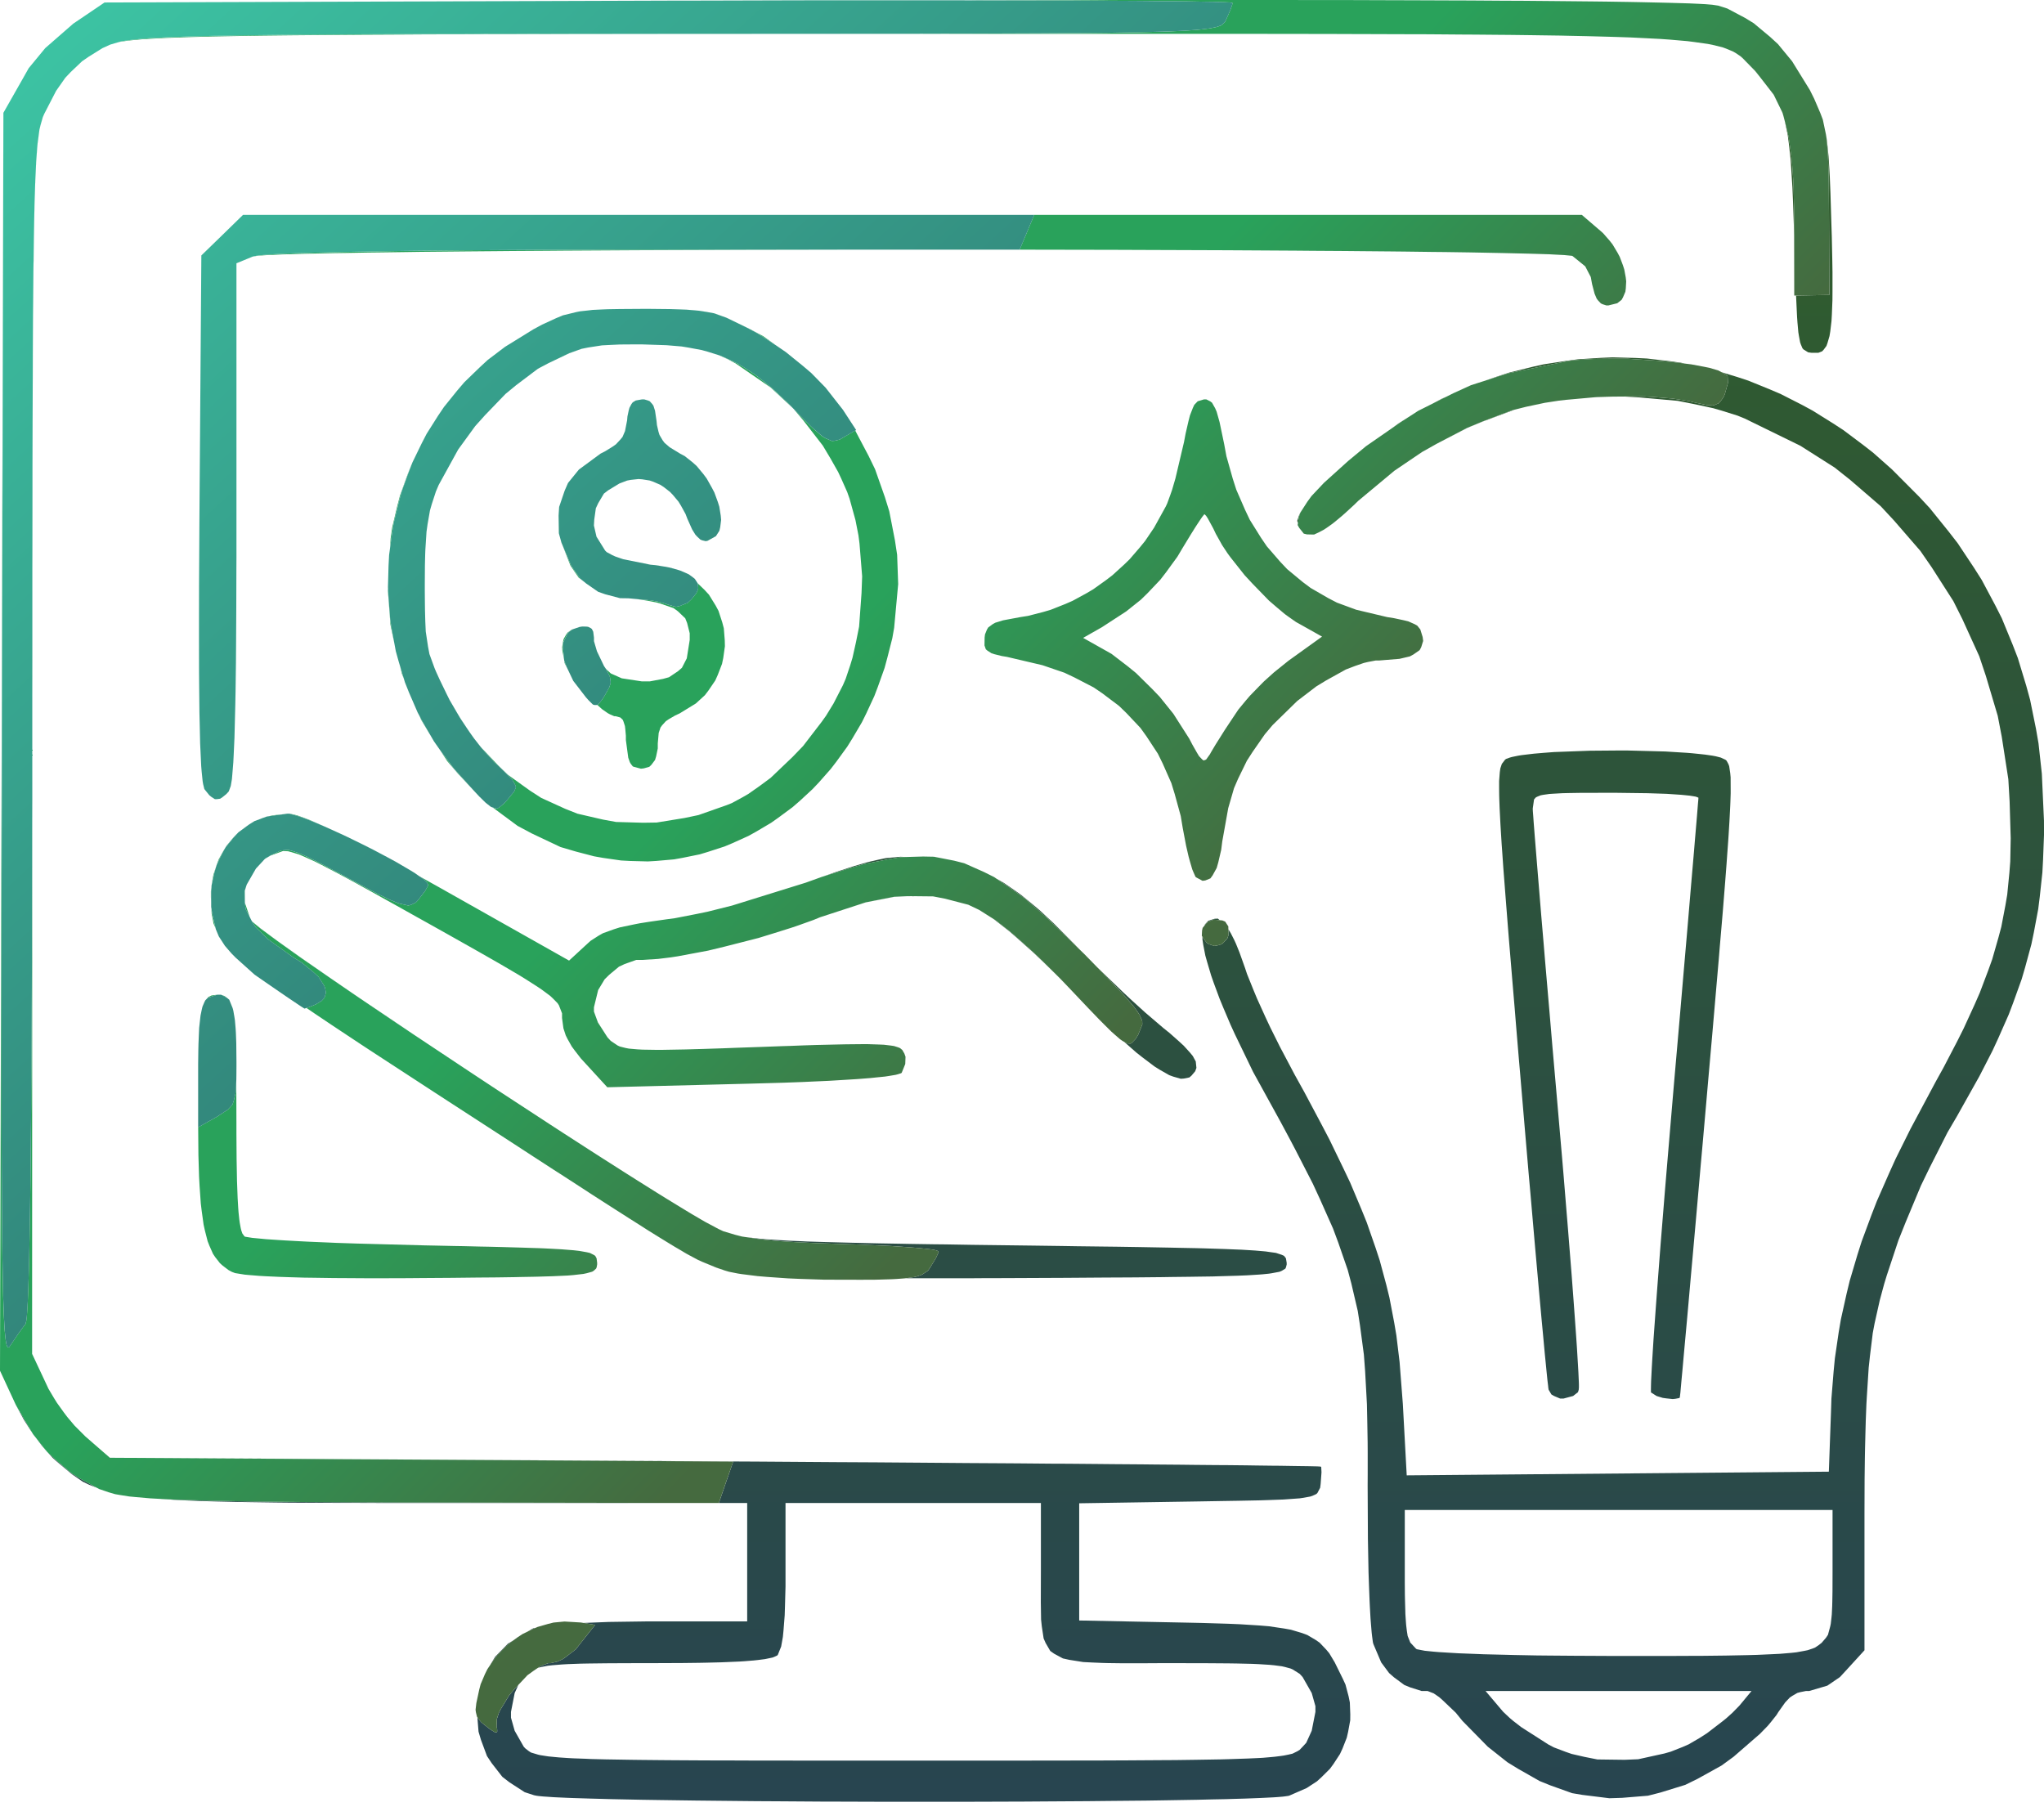 <?xml version="1.0" encoding="UTF-8"?> <svg xmlns="http://www.w3.org/2000/svg" width="69" height="61" viewBox="0 0 69 61" fill="none"><path d="M1.923 47.352L2.156 47.677L2.274 47.834L2.522 48.128L2.882 48.488L3.71 49.207L24.111 49.329L25.514 49.336L28.211 49.355L29.538 49.362L32.038 49.381L32.648 49.386L33.823 49.393L34.403 49.397L35.51 49.407L36.053 49.409L37.086 49.418L37.59 49.423L38.541 49.43L39.004 49.435L39.864 49.442L40.282 49.447L41.047 49.454L41.416 49.456L42.077 49.463L42.394 49.468L42.946 49.475L43.207 49.477L43.64 49.484L43.843 49.487L44.151 49.491L44.291 49.494L44.47 49.498L44.582 49.505L44.601 49.52L44.61 49.698L44.582 50.088L44.565 50.22L44.474 50.394L44.437 50.431L44.308 50.49L44.233 50.516L44.004 50.558L43.875 50.577L43.515 50.603L43.317 50.617L42.795 50.636L42.511 50.645L41.795 50.659L41.603 50.662L41.176 50.669L40.472 50.681L36.431 50.744V54.7L40.08 54.773L40.592 54.784L41.45 54.81L41.855 54.827L42.521 54.869L42.834 54.895L43.343 54.97L43.578 55.012L43.957 55.125L44.133 55.191L44.416 55.358L44.547 55.449L44.767 55.68L44.871 55.804L45.056 56.112L45.332 56.672L45.42 56.864L45.526 57.264L45.567 57.466L45.582 57.868L45.58 58.07L45.508 58.463L45.463 58.658L45.317 59.029L45.233 59.21L45.013 59.546L44.894 59.708L44.605 59.995L44.455 60.131L44.108 60.357L43.526 60.611L43.496 60.62L43.375 60.637L43.302 60.646L43.097 60.663L42.985 60.67L42.705 60.684L42.556 60.691L42.202 60.705L42.019 60.712L41.601 60.724L41.386 60.731L40.907 60.74L40.418 60.752L39.28 60.771L38.687 60.78L37.383 60.792L36.715 60.799L35.288 60.808L34.564 60.813L33.06 60.818L32.301 60.82H30.765H29.995L28.469 60.815L27.711 60.813L26.241 60.803L25.517 60.799L24.148 60.785L23.48 60.778L22.256 60.761L21.665 60.752L20.631 60.731L20.385 60.724L19.939 60.712L19.723 60.705L19.34 60.693L19.156 60.686L18.84 60.672L18.691 60.665L18.45 60.648L18.34 60.641L18.178 60.625L18.107 60.615L18.029 60.599L17.712 60.496L17.197 60.162L16.958 59.978L16.6 59.518L16.439 59.276L16.236 58.73L16.154 58.453L16.115 57.971L16.146 58.014L16.245 58.136L16.32 58.197L16.516 58.352L16.583 58.397L16.7 58.47L16.732 58.474L16.781 58.467L16.786 58.434L16.781 58.347L16.764 58.277L16.775 58.021L16.842 57.816L16.9 57.701L17.189 57.226L17.387 56.994L17.499 56.874L17.374 57.149L17.249 57.786V57.981L17.374 58.423L17.68 58.961L17.732 59.017L17.857 59.114L17.928 59.158L18.165 59.229L18.234 59.245L18.413 59.273L18.51 59.288L18.747 59.311L18.876 59.323L19.189 59.344L19.355 59.353L19.751 59.367L19.96 59.377L20.454 59.389L20.715 59.393L21.316 59.403L21.633 59.407L22.355 59.414L22.734 59.417L23.59 59.422L24.034 59.424L25.034 59.426L25.553 59.429H26.71L27.31 59.431H28.635H30.827H31.603H33.019H33.704L34.944 59.429H35.543L36.62 59.426H37.14L38.064 59.422L38.511 59.419L39.299 59.414L39.676 59.412L40.338 59.403L40.653 59.398L41.2 59.389L41.459 59.382L41.903 59.367L42.114 59.36L42.465 59.344L42.631 59.335L42.907 59.311L43.034 59.299L43.241 59.273L43.338 59.259L43.489 59.229L43.631 59.196L43.797 59.114L43.871 59.069L43.974 58.961L44.095 58.829L44.28 58.423L44.405 57.786V57.591L44.28 57.149L43.974 56.611L43.875 56.502L43.636 56.352L43.565 56.321L43.377 56.27L43.274 56.246L43.004 56.211L42.855 56.197L42.476 56.173L42.269 56.164L41.754 56.152L41.476 56.148L40.797 56.143L39.564 56.14H39.269L38.737 56.143H38.48H38.021H37.799L37.407 56.138L37.217 56.133L36.885 56.119L36.566 56.103L36.094 56.028L35.881 55.981L35.584 55.821L35.454 55.729L35.297 55.459L35.23 55.306L35.168 54.895L35.144 54.667L35.135 54.084L35.138 52.984V50.735H26.517V53.548L26.499 54.213L26.489 54.528L26.45 55.026L26.428 55.254L26.37 55.579L26.258 55.858L26.234 55.884L26.139 55.927L26.081 55.95L25.915 55.985L25.823 56.004L25.581 56.035L25.45 56.049L25.131 56.075L24.96 56.086L24.56 56.103L24.346 56.112L23.859 56.124L23.605 56.129L23.027 56.136L22.055 56.14H21.598L20.833 56.143L20.473 56.145L19.885 56.152L19.609 56.157L19.169 56.173L18.965 56.185L18.646 56.211L18.499 56.227L18.275 56.27L18.174 56.293L18.159 56.3L18.227 56.253L18.325 56.209L18.51 56.14H18.59L18.816 56.089L18.988 56.009L19.077 55.95L19.439 55.673L19.579 55.494L20.09 54.848L19.697 54.782H19.723L20.555 54.749L21.898 54.73H25.223V50.735H14.322H13.042L12.421 50.732L11.296 50.73L10.753 50.728L9.77 50.723L9.296 50.718L8.447 50.706L8.038 50.699L7.307 50.683L6.956 50.673L6.335 50.65L6.035 50.636L5.509 50.603L5.4 50.594L6.031 50.627L6.438 50.638L6.861 50.65L7.091 50.657L7.572 50.666L7.833 50.671L8.374 50.681L8.667 50.685L9.273 50.692L9.602 50.695L10.277 50.702L10.641 50.704L11.391 50.709L11.794 50.711L12.62 50.714L13.061 50.716L13.969 50.718H14.454L24.267 50.735L24.508 50.037L24.751 49.336L3.71 49.207L2.882 48.488L2.522 48.128L2.274 47.834L2.156 47.677L1.923 47.352L1.824 47.193L1.923 47.352ZM58.643 12.725L59.015 12.847L59.75 13.146L60.117 13.303L60.832 13.667L61.188 13.86L61.882 14.293L62.227 14.518L62.895 15.019L63.227 15.277L63.867 15.844L64.789 16.77L65.143 17.151L65.779 17.94L66.087 18.337L66.634 19.16L66.897 19.574L67.354 20.432L67.574 20.866L67.942 21.762L68.117 22.213L68.401 23.149L68.531 23.623L68.729 24.599L68.815 25.095L68.927 26.117L68.999 27.701L69.001 28.16L68.968 29.027L68.945 29.455L68.856 30.28L68.805 30.686L68.656 31.481L68.574 31.875L68.361 32.66L68.246 33.053L67.962 33.843L67.811 34.242L67.451 35.058L67.261 35.469L66.82 36.327L66.063 37.678L65.742 38.226L65.138 39.418L64.845 40.022L64.33 41.256L64.085 41.869L63.692 43.054L63.604 43.343L63.455 43.895L63.281 44.673L63.22 44.995L63.126 45.759L63.082 46.166L63.02 47.136L63.005 47.395L62.983 47.961L62.975 48.253L62.959 48.887L62.953 49.216L62.944 49.928L62.94 51.094V55.706L62.311 56.394L62.11 56.611L61.686 56.9L61.072 57.081H60.962L60.768 57.12L60.673 57.146L60.503 57.245L60.419 57.301L60.263 57.466L60.031 57.793L59.97 57.891L59.778 58.133L59.673 58.258L59.41 58.528L58.522 59.299L58.117 59.595L57.302 60.047L56.89 60.249L56.054 60.507L55.632 60.615L54.763 60.686L54.326 60.7L53.414 60.587L53.071 60.529L52.341 60.268L51.974 60.12L51.246 59.706L50.886 59.485L50.222 58.959L49.366 58.087L49.142 57.812L48.685 57.377L48.58 57.285L48.397 57.16L48.192 57.081H47.991L47.599 56.956L47.405 56.876L47.056 56.618L46.892 56.474L46.625 56.115L46.36 55.492L46.345 55.433L46.317 55.224L46.304 55.109L46.278 54.798L46.265 54.632L46.243 54.237L46.233 54.028L46.215 53.56L46.198 53.076L46.177 51.95L46.168 50.147L46.17 49.762V49.045L46.168 48.692L46.157 48.039L46.144 47.4L46.082 46.271L46.041 45.726L45.909 44.734L45.834 44.25L45.618 43.326L45.496 42.868L45.175 41.94L45 41.47L44.554 40.468L44.315 39.951L43.728 38.807L43.571 38.508L43.23 37.871L42.668 36.849L42.302 36.184L41.683 34.903L41.541 34.593L41.291 34.005L41.172 33.716L40.976 33.187L40.886 32.931L40.75 32.472L40.689 32.256L40.618 31.89L40.592 31.718L40.59 31.622L40.623 31.676L40.745 31.835L40.823 31.875L40.987 31.93L41.069 31.92L41.235 31.875L41.304 31.817L41.433 31.676L41.47 31.57L41.468 31.368L41.493 31.41L41.549 31.502L41.666 31.732L41.722 31.854L41.843 32.153L42.028 32.672L42.097 32.879L42.315 33.42L42.433 33.704L42.724 34.346L42.877 34.672L43.207 35.335L43.703 36.273L44.03 36.863L44.605 37.944L44.881 38.471L45.353 39.446L45.58 39.923L45.959 40.823L46.138 41.265L46.435 42.118L46.575 42.544L46.8 43.378L46.903 43.799L47.065 44.647L47.138 45.077L47.246 45.971L47.356 47.388L47.487 49.801L61.737 49.677L61.809 47.679L61.824 47.209L61.897 46.304L61.94 45.855L62.069 44.974L62.143 44.537L62.337 43.665L62.442 43.23L62.703 42.351L62.843 41.909L63.179 41.004L63.356 40.548L63.772 39.601L63.99 39.119L64.49 38.113L65.343 36.515L65.608 36.036L66.07 35.15L66.287 34.717L66.658 33.908L66.832 33.511L67.119 32.752L67.253 32.378L67.462 31.648L67.559 31.285L67.697 30.562L67.759 30.197L67.832 29.455L67.861 29.078L67.876 28.296L67.839 27.048L67.796 26.303L67.574 24.869L67.438 24.162L67.037 22.815L66.815 22.152L66.246 20.902L65.94 20.291L65.21 19.151L64.826 18.596L63.944 17.578L63.488 17.087L62.462 16.203L61.934 15.783L60.776 15.047L58.897 14.128L58.653 14.029L58.114 13.86L57.837 13.78L57.242 13.651L56.636 13.531L55.336 13.414L54.836 13.385L55.507 13.381L55.977 13.414L56.434 13.451L56.634 13.479L57.02 13.54L57.179 13.58L57.61 13.672L57.815 13.686L57.888 13.667L58.022 13.611L58.074 13.555L58.173 13.418L58.222 13.315L58.332 12.925L58.321 12.701L58.272 12.647L58.112 12.563M50.149 57.081L50.672 57.699L50.744 57.783L50.959 57.986L51.078 58.087L51.358 58.303L52.272 58.888L52.455 58.984L52.854 59.135L53.056 59.205L53.487 59.304L53.925 59.391L54.843 59.403L55.302 59.384L56.188 59.189L56.401 59.128L56.806 58.968L57.005 58.881L57.369 58.669L57.625 58.505L58.151 58.101L58.274 58.002L58.483 57.814L58.718 57.574L59.127 57.081M17.178 55.482L17.04 55.612L16.777 55.88L16.665 56.03L16.551 56.199L16.561 56.18L16.715 55.924L17.143 55.485L17.34 55.365M47.422 50.97V53.423L47.425 53.825L47.429 54.013L47.438 54.335L47.442 54.486L47.459 54.737L47.468 54.855L47.491 55.045L47.519 55.224L47.608 55.445L47.8 55.652L47.828 55.67L47.996 55.703L48.095 55.722L48.399 55.753L48.567 55.767L49 55.793L49.233 55.807L49.787 55.828L50.078 55.84L50.746 55.856L51.093 55.865L51.867 55.88L52.265 55.884L53.136 55.891L54.541 55.898H54.88H55.507H55.811H56.373L56.647 55.896L57.149 55.894H57.392L57.839 55.889L58.27 55.884L58.979 55.87L59.311 55.861L59.841 55.837L60.087 55.825L60.468 55.793L60.643 55.774L60.903 55.727L61.022 55.703L61.194 55.645L61.272 55.614L61.384 55.539L61.492 55.456L61.641 55.283L61.707 55.184L61.785 54.895L61.802 54.812L61.826 54.603L61.837 54.49L61.85 54.215L61.854 54.067L61.86 53.71L61.862 53.071V50.97M17.975 54.993L17.82 55.069L17.965 54.982L18.006 54.963L18.081 54.947M1.858 49.256L2.419 49.733L2.723 49.921L3.268 50.22L3.007 50.117L2.794 50.015L2.432 49.766L1.886 49.308L1.774 49.207L1.6 49.012M1.574 48.984L1.527 48.932L1.402 48.784L1.216 48.537M1.031 48.279L0.807 47.926L0.535 47.421L1.08 48.349M55.813 25.356L56.224 25.367L56.951 25.412L57.121 25.426L57.423 25.457L57.567 25.473L57.809 25.508L57.921 25.529L58.089 25.572L58.246 25.645L58.285 25.678L58.347 25.793L58.373 25.863L58.408 26.098L58.421 26.237L58.423 26.658V26.778L58.414 27.06L58.408 27.21L58.39 27.563L58.38 27.746L58.354 28.174L58.339 28.397L58.302 28.905L58.283 29.173L58.237 29.772L58.212 30.084L58.156 30.782L58.125 31.147L58.056 31.951L58.022 32.369L57.942 33.288L57.901 33.763L57.811 34.806L57.66 36.515L57.597 37.241L57.474 38.64L57.412 39.328L57.298 40.626L57.242 41.26L57.138 42.428L57.087 42.993L56.998 44.001L56.955 44.485L56.88 45.305L56.845 45.688L56.791 46.292L56.778 46.429L56.757 46.654L56.748 46.76L56.733 46.922L56.727 46.995L56.716 47.089L56.709 47.15L56.696 47.19L56.55 47.218L56.464 47.226L56.242 47.202L56.13 47.186L55.925 47.124L55.737 47.005L55.733 47L55.731 46.934V46.894L55.733 46.765L55.737 46.619L55.761 46.149L55.776 45.888L55.819 45.204L55.845 44.84L55.908 43.97L55.942 43.514L56.02 42.487L56.061 41.956L56.155 40.797L56.203 40.203L56.309 38.941L56.477 36.957L56.535 36.282L56.649 34.978L56.705 34.336L56.809 33.121L56.86 32.529L56.955 31.434L57 30.902L57.08 29.953L57.119 29.499L57.186 28.724L57.216 28.359L57.265 27.784L57.287 27.523L57.315 27.175L57.321 27.102L57.33 27.006L57.334 26.937V26.926L57.276 26.902L57.239 26.89L57.114 26.869L57.043 26.858L56.856 26.839L56.755 26.829L56.513 26.813L56.259 26.796L55.623 26.775L54.535 26.761H54.19L53.621 26.763H53.356L52.931 26.77L52.735 26.775L52.433 26.792L52.298 26.801L52.099 26.829L52.009 26.846L51.892 26.893L51.843 26.919L51.785 26.987L51.742 27.29V27.309L51.746 27.393L51.75 27.443L51.761 27.588L51.772 27.748L51.81 28.237L51.832 28.507L51.888 29.196L51.918 29.563L51.989 30.425L52.026 30.874L52.112 31.883L52.155 32.402L52.252 33.528L52.302 34.104L52.405 35.321L52.571 37.22L52.627 37.867L52.735 39.114L52.787 39.73L52.882 40.894L52.929 41.462L53.013 42.518L53.054 43.028L53.123 43.947L53.155 44.386L53.209 45.141L53.233 45.493L53.267 46.06L53.282 46.316L53.298 46.664L53.3 46.737V46.838L53.293 46.915L53.267 46.995L53.104 47.122L52.78 47.209H52.666L52.461 47.122L52.371 47.07L52.28 46.915L52.276 46.906L52.265 46.831L52.261 46.786L52.244 46.645L52.235 46.568L52.214 46.361L52.203 46.25L52.177 45.985L52.149 45.705L52.082 44.979L52.045 44.591L51.961 43.669L51.918 43.188L51.821 42.102L51.772 41.54L51.666 40.318L51.61 39.693L51.496 38.362L51.319 36.28L51.267 35.678L51.175 34.576L51.132 34.042L51.05 33.069L51.011 32.599L50.94 31.746L50.907 31.335L50.849 30.595L50.821 30.237L50.772 29.603L50.748 29.295L50.711 28.756L50.692 28.496L50.664 28.044L50.651 27.828L50.632 27.454L50.623 27.276L50.612 26.975L50.608 26.832L50.606 26.592V26.366L50.629 26.068L50.647 25.939L50.698 25.786L50.806 25.645L50.839 25.619L50.968 25.572L51.043 25.551L51.252 25.508L51.364 25.49L51.64 25.457L51.785 25.44L52.114 25.412L52.457 25.386L53.257 25.356L53.666 25.341L54.535 25.334H54.97M25.598 41.808L25.842 41.831L26.476 41.871L26.648 41.881L27.038 41.897L27.241 41.907L27.7 41.921L27.937 41.928L28.467 41.942L28.743 41.949L29.353 41.963L29.67 41.97L30.368 41.982L30.728 41.989L31.519 42.001L31.926 42.005L32.819 42.02L34.275 42.038L34.836 42.045L35.857 42.059L36.353 42.067L37.248 42.078L37.679 42.083L38.455 42.095L38.83 42.102L39.495 42.114L39.814 42.121L40.379 42.132L40.648 42.139L41.12 42.154L41.345 42.161L41.73 42.177L41.914 42.184L42.224 42.203L42.368 42.212L42.61 42.233L42.724 42.243L42.905 42.269L43.073 42.292L43.267 42.356L43.345 42.391L43.409 42.473L43.435 42.626V42.685L43.411 42.779L43.39 42.823L43.271 42.896L43.194 42.929L42.916 42.981L42.834 42.993L42.627 43.014L42.515 43.023L42.245 43.04L42.101 43.049L41.758 43.063L41.577 43.068L41.157 43.08L40.935 43.087L40.424 43.094L40.157 43.098L39.549 43.105L39.235 43.11L38.521 43.117L38.151 43.12L37.325 43.124L36.898 43.127L35.95 43.134L34.383 43.141L33.959 43.143L33.159 43.145L32.769 43.148H32.034H31.674H31.002H30.672H30.579L30.65 43.138L30.857 43.108L30.937 43.089L31.084 43.044L31.142 43.016L31.327 42.892L31.39 42.802L31.594 42.468L31.68 42.28L31.683 42.24L31.616 42.208L31.508 42.184L31.426 42.172L31.241 42.151L31.122 42.139L30.87 42.116L30.721 42.104L30.071 42.059L29.678 42.041L28.855 42.005L28.402 41.991L27.534 41.961L27.019 41.937L26.792 41.925L26.357 41.897L26.165 41.881L25.797 41.846L25.637 41.827L25.198 41.761M24.698 42.948L24.659 42.941L24.631 42.934M21.859 41.519L22.032 41.627L22.361 41.831L22.503 41.919L22.775 42.083L22.892 42.151L23.113 42.283L23.208 42.337L23.557 42.525L23.695 42.588L24.178 42.786L24.469 42.887L24.178 42.788L23.693 42.588L23.555 42.523L23.208 42.334L23.111 42.28L22.889 42.151L22.773 42.083L22.501 41.919L22.359 41.829L22.029 41.625L21.857 41.517L21.506 41.296M25.118 41.752L25.051 41.74L25.019 41.733M21.458 41.265L21.413 41.237L21.458 41.265ZM21.251 41.133H21.249L21.107 41.042M37.888 33.469L38.161 33.725L38.661 34.179L39.28 34.708L39.487 34.874L39.814 35.164L39.963 35.302L40.176 35.537L40.267 35.648L40.366 35.831L40.388 36.047L40.347 36.16L40.222 36.308L40.151 36.369L39.963 36.407L39.86 36.414L39.605 36.341L39.47 36.292L39.144 36.106L38.972 35.998L38.573 35.697L38.364 35.533L37.952 35.171L38.019 35.211L38.071 35.222L38.166 35.227L38.204 35.206L38.342 35.062L38.422 34.929L38.562 34.581L38.558 34.463L38.532 34.397L38.467 34.254L38.409 34.165L38.273 33.977L38.172 33.859L37.952 33.605L37.806 33.448L37.487 33.112L37.286 32.905L37.026 32.637M8.566 31.151L8.671 31.238L8.79 31.335L9.156 31.608L9.359 31.758L9.878 32.127L10.154 32.324L10.803 32.773L11.139 33.006L11.891 33.521L12.277 33.784L13.109 34.343L13.954 34.914L15.486 35.932L13.99 34.938L13.139 34.367L12.305 33.803L11.915 33.539L11.161 33.022L10.82 32.787L10.169 32.336L9.889 32.139L9.367 31.765L9.163 31.615L8.792 31.34L8.673 31.243L8.566 31.154L8.531 31.121L8.473 31.062L8.529 31.119M33.607 31.065L34.069 31.422L34.334 31.652L34.881 32.141L35.174 32.423L35.771 33.013L35.78 33.02L35.219 32.472L34.913 32.181L34.342 31.671L34.069 31.434L33.592 31.062L33.534 31.02M33.683 29.685L33.879 29.798L34.28 30.073L34.48 30.216L34.898 30.559L35.112 30.74L35.558 31.156L36.276 31.875L36.418 32.023L35.357 30.994L34.605 30.338L34.254 30.08L33.653 29.671M41.176 31.062L40.963 31.043L40.782 31.112L40.715 31.175L40.664 31.238L40.676 31.203L40.789 31.081L41.004 31.013L41.112 31.008M30.961 30.254L30.629 30.251L30.185 30.273L29.226 30.46L27.683 30.963L29.23 30.458L30.189 30.27L30.633 30.249M33.053 30.714L33.075 30.729L33.038 30.707M32.752 30.569L32.689 30.541L32.752 30.569ZM27.267 29.772L27.484 29.694L27.267 29.772ZM30.599 28.928L30.422 28.933L30.017 28.999L29.18 29.163L28.715 29.297L27.808 29.579L27.976 29.52L28.211 29.438L28.618 29.304L28.814 29.241L29.155 29.142L29.32 29.095L29.614 29.027L29.898 28.966L30.394 28.921M43.849 17.451L43.817 17.656L43.806 17.635L43.791 17.581L43.847 17.411L43.888 17.317L43.894 17.306M45.692 17.061L45.653 17.096L45.709 17.045L45.739 17.014M45.838 16.918L45.858 16.901L47.071 15.891L47.075 15.888M47.556 15.562L48 15.261L48.002 15.258M48.347 15.066L48.498 14.981L48.517 14.969M50.067 14.224L49.545 14.438L48.524 14.967L49.509 14.452L50.017 14.239L51.035 13.853L51.114 13.834M47.285 14.25L46.974 14.466L47.207 14.295L47.569 14.065L47.599 14.046M51.39 13.764L51.517 13.731H51.52M48.358 13.627L48.672 13.46L48.825 13.392M53.817 13.411L53.918 13.402L54.306 13.39M55.209 12.083L55.597 12.102L56.367 12.191L56.752 12.245L56.862 12.269H56.849L56.345 12.208L56.074 12.184L54.949 12.109H54.401L53.86 12.114L53.612 12.126L53.134 12.158L52.929 12.187L50.912 12.6L50.136 12.849L50.565 12.701L50.946 12.577L51.718 12.386L52.104 12.299L52.88 12.18L53.267 12.128L54.045 12.079L54.433 12.062M61.649 4.595L61.673 4.745L61.709 5.093L61.727 5.279L61.755 5.718L61.768 5.953L61.791 6.515L61.822 7.526L61.837 8.003L61.854 8.814L61.86 9.197V9.834L61.858 10.135L61.839 10.617L61.826 10.84L61.785 11.188L61.759 11.345L61.692 11.575L61.656 11.677L61.561 11.806L61.509 11.86L61.382 11.909H61.153L61.039 11.893L60.882 11.796L60.847 11.757L60.794 11.632L60.768 11.557L60.727 11.338L60.707 11.216L60.677 10.88L60.664 10.694L60.641 10.21L60.63 9.977L61.755 9.956L61.742 7.131L61.735 6.238L61.727 5.742L61.718 5.535L61.703 5.145L61.688 4.98L61.66 4.668L61.645 4.579M60.281 4.205L60.375 4.604L60.41 4.828L60.474 5.293L60.498 5.554L60.537 6.095L60.548 6.398L60.565 7.03V7.382V7.947L60.554 7.578L60.524 6.731L60.507 6.33L60.464 5.657L60.442 5.34L60.382 4.811L60.349 4.562L60.263 4.146L60.257 4.111M60.179 3.819L60.199 3.892L60.158 3.775M61.164 3.175L61.095 3.037L61.164 3.175ZM58.752 1.897L58.824 1.958L59.084 2.223L59.248 2.388L59.406 2.59L59.24 2.388L59.08 2.223L58.822 1.958L58.75 1.897L58.604 1.798M38.09 1.142H39.515H40.189H41.511H42.136L43.36 1.145H43.937L45.067 1.147L45.597 1.149L46.638 1.152L47.125 1.154L48.08 1.156L48.526 1.159L49.397 1.163L49.804 1.168L50.597 1.175L50.966 1.178L51.685 1.187L52.017 1.192L52.668 1.201L52.968 1.208L53.55 1.22L53.819 1.227L54.339 1.241L54.578 1.248L55.041 1.265L55.25 1.274L56.041 1.314H56.043L55.255 1.274L55.043 1.265L54.582 1.248L54.343 1.241L53.821 1.227L53.554 1.22L52.97 1.208L52.67 1.201L52.022 1.192L51.688 1.187L50.968 1.178L50.599 1.175L49.806 1.168L49.399 1.166L48.526 1.159L48.08 1.156L47.127 1.154L46.64 1.152L45.599 1.149L45.067 1.147L43.937 1.145H43.36L42.136 1.142H41.513H40.189H39.515H38.09H37.366H38.09Z" fill="url(#paint0_linear_1271_548)"></path><path d="M19.61 54.768L20.089 54.848L19.578 55.494L19.438 55.673L19.076 55.95L18.988 56.009L18.815 56.089L18.589 56.14H18.509L18.324 56.209L18.227 56.253L18.018 56.394L17.804 56.549L17.386 56.994L17.188 57.226L16.899 57.701L16.841 57.816L16.774 58.021L16.764 58.277L16.781 58.347L16.785 58.434L16.781 58.467L16.731 58.474L16.699 58.47L16.582 58.397L16.516 58.352L16.32 58.197L16.244 58.136L16.145 58.014L16.102 57.95L16.065 57.797L16.054 57.713L16.08 57.489L16.177 57.036L16.225 56.852L16.371 56.509L16.455 56.34L16.664 56.03L16.776 55.88L17.039 55.612L17.177 55.482L17.481 55.261L17.639 55.158L17.975 54.993L18.147 54.918L18.505 54.815L18.686 54.77L19.055 54.735M0.065 24.862L0.06 27.099L0.058 28.131L0.054 30.131V31.046L0.05 32.823V33.631V35.194V35.899L0.052 37.262V37.873L0.056 39.049L0.058 39.57L0.063 40.569L0.067 41.009L0.073 41.846L0.078 42.21L0.088 42.896L0.095 43.188L0.106 43.738L0.114 43.966L0.129 44.391L0.138 44.56L0.155 44.873L0.166 44.99L0.188 45.204L0.198 45.277L0.222 45.402L0.237 45.435L0.263 45.484H0.278L0.31 45.472L0.328 45.446L0.612 45.03L0.8 44.769L0.862 44.692L0.888 44.581L0.905 44.431L0.914 44.321L0.929 44.069L0.938 43.907L0.953 43.554L0.959 43.343L0.974 42.889L0.981 42.626L0.991 42.071L0.998 41.756L1.009 41.1L1.015 40.734L1.026 39.977L1.03 39.559L1.039 38.699L1.043 38.231L1.052 37.267L1.054 36.748L1.063 35.683L1.065 35.112L1.071 33.941L1.073 33.319L1.078 32.047L1.08 31.372L1.082 29.997L1.084 29.271L1.086 27.791L1.088 27.012V25.428V24.596V22.89L1.091 21.802V21.282V20.26V19.771V18.812L1.093 18.356L1.095 16.589V15.792L1.099 14.255L1.101 13.566L1.106 12.241L1.108 11.651L1.114 10.52L1.119 10.022L1.127 9.07L1.134 8.654L1.144 7.862L1.151 7.521L1.164 6.872L1.172 6.597L1.19 6.076L1.2 5.857L1.22 5.446L1.233 5.274L1.257 4.955L1.269 4.825L1.33 4.374L1.366 4.224L1.442 3.963L1.366 4.226L1.33 4.379L1.269 4.837L1.257 4.971L1.233 5.298L1.22 5.472L1.2 5.895L1.19 6.12L1.172 6.656L1.164 6.941L1.151 7.608L1.144 7.961L1.134 8.776L1.127 9.204L1.119 10.189L1.114 10.701L1.108 11.869L1.106 12.478L1.101 13.846L1.099 14.558L1.095 16.145V16.967L1.093 18.793L1.091 19.266V20.258V20.761V21.816V22.354L1.088 23.478V25.243L1.084 45.7L1.569 46.734L1.636 46.878L1.823 47.193L1.922 47.352L2.155 47.677L2.274 47.834L2.522 48.128L2.882 48.488L3.709 49.207L24.751 49.336L24.507 50.036L24.266 50.735L14.453 50.718H13.968L13.061 50.716L12.619 50.713L11.793 50.711L11.39 50.709L10.64 50.704L10.276 50.702L9.602 50.695L9.272 50.692L8.666 50.685L8.373 50.681L7.832 50.671L7.571 50.666L7.091 50.657L6.86 50.65L6.438 50.638L6.03 50.627L5.373 50.594L5.067 50.577L4.586 50.535L4.367 50.514L4.035 50.462L3.886 50.436L3.67 50.373L3.345 50.262L2.722 49.921L2.418 49.733L1.858 49.256L1.586 49.002L1.114 48.41L0.534 47.421L0 46.269L0.056 25.038L0.114 3.808M8.53 31.121L8.565 31.154L8.673 31.243L8.791 31.34L9.162 31.614L9.367 31.765L9.888 32.139L10.168 32.336L10.819 32.787L11.16 33.022L11.914 33.539L12.304 33.803L13.138 34.367L13.99 34.938L15.822 36.155L16.744 36.764L18.572 37.958L19.02 38.249L19.88 38.804L20.302 39.075L21.091 39.578L21.477 39.822L22.173 40.259L22.507 40.466L23.085 40.819L23.356 40.983L23.79 41.237L24.253 41.484L24.417 41.561L24.826 41.683L25.05 41.74L25.637 41.827L25.796 41.846L26.165 41.881L26.356 41.897L26.792 41.925L27.018 41.937L27.533 41.961L28.402 41.991L28.854 42.005L29.678 42.041L30.07 42.059L30.721 42.104L30.869 42.116L31.122 42.139L31.24 42.151L31.426 42.172L31.508 42.184L31.615 42.208L31.682 42.24L31.68 42.28L31.594 42.468L31.389 42.802L31.326 42.892L31.141 43.016L31.083 43.044L30.936 43.089L30.857 43.108L30.65 43.138L30.538 43.152L30.255 43.173L30.104 43.181L29.734 43.192L29.538 43.197L29.061 43.199L28.216 43.197L27.796 43.195L26.994 43.169L26.602 43.152L25.902 43.103L25.57 43.075L25.029 43.007L24.908 42.988L24.706 42.948L24.611 42.929L24.468 42.887L24.177 42.786L23.695 42.588L23.557 42.525L23.208 42.337L23.113 42.283L22.891 42.151L22.774 42.083L22.503 41.918L22.361 41.831L22.031 41.627L21.858 41.519L21.46 41.265L21.251 41.133L20.776 40.83L20.526 40.67L19.964 40.309L19.671 40.118L19.011 39.69L18.666 39.469L17.899 38.971L17.503 38.713L16.619 38.139L15.151 37.187L14.666 36.872L13.783 36.296L13.354 36.017L12.578 35.511L12.203 35.265L11.528 34.818L11.203 34.602L10.621 34.212L10.345 34.024L10.405 34.005L10.563 33.944L10.658 33.904L10.856 33.786L10.944 33.692L10.968 33.638L10.998 33.525L10.994 33.462L10.97 33.333L10.938 33.264L10.752 32.973L10.58 32.816L10.188 32.493L9.916 32.327L9.052 31.709L8.636 31.304L8.505 31.102L8.498 31.088M7.977 36.618L7.981 37.93V38.259L7.985 38.844L7.987 39.124L7.996 39.615L8 39.848L8.015 40.252L8.022 40.442L8.041 40.764L8.052 40.915L8.078 41.162L8.093 41.274L8.125 41.448L8.143 41.526L8.181 41.636L8.25 41.73L8.27 41.745L8.423 41.77L8.518 41.785L8.815 41.813L8.979 41.829L9.399 41.857L9.621 41.871L10.149 41.9L10.425 41.914L11.046 41.94L11.365 41.954L12.059 41.977L14.339 42.038L14.692 42.045L15.335 42.059L15.645 42.064L16.207 42.078L16.481 42.083L16.97 42.095L17.205 42.102L17.628 42.114L17.83 42.121L18.188 42.132L18.358 42.139L18.658 42.154L18.945 42.17L19.363 42.203L19.55 42.224L19.805 42.269L19.914 42.294L20.042 42.358L20.093 42.391L20.139 42.475L20.158 42.626V42.682L20.141 42.779L20.123 42.821L20.044 42.894L19.99 42.927L19.805 42.978L19.692 43.002L19.358 43.04L19.169 43.056L18.643 43.08L18.496 43.084L18.162 43.094L17.988 43.098L17.591 43.105L17.384 43.11L16.921 43.117L16.679 43.12L16.143 43.124L15.865 43.127L15.248 43.134L14.231 43.141L13.748 43.145L12.863 43.148H12.431L11.649 43.143L11.27 43.141L10.593 43.131L10.268 43.127L9.701 43.11L9.431 43.101L8.974 43.08L8.761 43.068L8.418 43.04L8.261 43.026L8.037 42.99L7.938 42.974L7.83 42.934L7.716 42.873L7.517 42.722L7.425 42.64L7.265 42.435L7.19 42.323L7.067 42.045L7.009 41.897L6.916 41.533L6.873 41.338L6.808 40.87L6.778 40.621L6.737 40.031L6.72 39.721L6.698 38.995L6.69 38.052L7.334 37.69L7.694 37.453L7.847 37.286L7.888 37.164L7.955 36.884L7.966 36.67L7.974 36.463M9.899 28.735L10.082 28.797L10.194 28.843L10.434 28.952L10.58 29.024L10.895 29.184L11.087 29.285L11.494 29.504L11.737 29.636L12.356 29.967L12.701 30.148L12.843 30.218L13.11 30.35L13.22 30.397L13.423 30.479L13.505 30.505L13.783 30.566L13.875 30.543L14.039 30.463L14.115 30.381L14.35 30.075L14.447 29.899V29.852L14.401 29.772L14.326 29.701L14.268 29.657L14.149 29.574L14.815 29.946L19.21 32.425L19.815 31.868L19.936 31.758L20.207 31.584L20.352 31.502L20.723 31.368L20.925 31.304L21.451 31.194L21.596 31.166L21.925 31.114L22.483 31.034L22.792 30.992L23.518 30.851L23.893 30.773L24.708 30.569L27.199 29.795L27.747 29.598L28.714 29.297L29.18 29.163L30.016 28.999L30.421 28.933L31.163 28.912L31.525 28.919L32.212 29.053L32.553 29.14L33.223 29.438L33.561 29.607L34.253 30.08L34.605 30.338L35.357 30.994L36.596 32.197L36.857 32.463L37.286 32.905L37.486 33.112L37.805 33.448L37.952 33.605L38.172 33.859L38.273 33.977L38.408 34.165L38.467 34.254L38.531 34.397L38.557 34.463L38.562 34.581L38.422 34.928L38.342 35.062L38.204 35.206L38.165 35.227L38.07 35.222L38.018 35.211L37.885 35.131L37.812 35.081L37.62 34.914L37.514 34.82L37.247 34.555L37.102 34.409L36.74 34.033L36.074 33.33L35.77 33.013L35.173 32.423L34.88 32.141L34.333 31.652L34.068 31.422L33.607 31.064L33.053 30.714L32.688 30.54L31.904 30.336L31.501 30.258L30.632 30.249L30.188 30.27L29.229 30.458L27.682 30.963L27.458 31.055L26.958 31.234L26.701 31.321L26.156 31.492L25.604 31.662L24.464 31.953L23.902 32.089L22.88 32.28L22.639 32.317L22.214 32.369L21.68 32.402H21.479L21.087 32.541L20.895 32.63L20.563 32.907L20.41 33.058L20.192 33.42L20.05 34.002V34.146L20.184 34.513L20.505 35.013L20.617 35.135L20.852 35.293L20.925 35.326L21.119 35.375L21.229 35.396L21.526 35.422L21.692 35.431L22.128 35.438H22.367L22.983 35.427L23.149 35.424L23.522 35.413L23.716 35.408L24.145 35.394L24.369 35.387L24.861 35.368L25.675 35.34L25.945 35.33L26.438 35.312L26.678 35.305L27.115 35.288L27.54 35.274L28.234 35.258L28.557 35.251L29.07 35.246H29.307L29.669 35.258L29.835 35.265L30.072 35.293L30.18 35.309L30.322 35.354L30.385 35.38L30.46 35.443L30.529 35.563L30.568 35.671L30.559 35.916L30.441 36.207L30.423 36.226L30.303 36.264L30.232 36.282L30.005 36.32L29.88 36.339L29.555 36.372L29.38 36.39L28.962 36.423L28.742 36.437L28.236 36.468L27.973 36.484L27.387 36.51L27.085 36.524L26.423 36.548L25.356 36.578L20.501 36.701L19.606 35.725L19.399 35.457L19.302 35.326L19.16 35.074L19.098 34.95L19.02 34.712L18.973 34.364V34.205L18.867 33.932L18.82 33.861L18.664 33.702L18.574 33.617L18.305 33.417L18.151 33.312L17.738 33.048L17.509 32.907L16.921 32.562L16.761 32.47L16.404 32.266L16.218 32.16L15.806 31.927L15.593 31.807L15.123 31.542L14.35 31.109L14.067 30.952L13.552 30.663L13.302 30.524L12.85 30.273L12.632 30.15L12.238 29.934L12.048 29.828L11.707 29.643L11.377 29.466L10.862 29.198L10.625 29.078L10.261 28.914L10.095 28.843L9.845 28.766L9.729 28.735L9.554 28.726L9.127 28.883L8.938 28.996L8.949 28.985L9.11 28.886L9.481 28.709L9.729 28.686M7.033 33.655L7.14 33.603L7.334 33.577L7.009 33.683M7.528 33.603L7.586 33.624L7.638 33.669L7.502 33.598M41.262 31.069L41.359 31.109L41.465 31.271L41.469 31.57L41.432 31.676L41.303 31.817L41.234 31.875L41.068 31.92L40.986 31.93L40.822 31.875L40.745 31.835L40.622 31.676L40.57 31.586L40.579 31.408L40.598 31.321L40.715 31.175L40.782 31.111L40.962 31.043M7.168 30.865L7.274 31.325L7.209 31.177L7.145 30.844L7.138 30.681M8.433 30.966L8.296 30.695L8.265 30.491V30.468M8.324 29.873L8.263 30.066L8.265 30.456L8.257 30.077L8.326 29.863L8.33 29.857M7.127 30.127V30.446L7.119 30.287V30.087L7.136 29.967M7.244 29.429L7.155 29.814L7.17 29.708L7.205 29.523L7.298 29.243M40.853 13.547L40.915 13.594L41.021 13.782L41.07 13.895L41.169 14.245L41.325 14.991L41.4 15.397L41.615 16.159L41.734 16.53L42.032 17.214L42.191 17.548L42.568 18.152L42.766 18.443L43.217 18.963L43.452 19.212L43.973 19.644L44.243 19.846L44.829 20.185L45.131 20.342L45.782 20.582L46.823 20.829L47.055 20.866L47.396 20.939L47.547 20.977L47.754 21.069L47.842 21.118L47.946 21.247L48.025 21.503L48.042 21.635L47.976 21.846L47.924 21.945L47.715 22.091L47.594 22.157L47.245 22.239L46.56 22.295H46.443L46.178 22.345L46.04 22.378L45.741 22.481L45.432 22.599L44.767 22.968L44.435 23.17L43.79 23.663L42.958 24.477L42.697 24.787L42.282 25.384L42.09 25.682L41.792 26.293L41.657 26.606L41.462 27.278L41.26 28.406L41.225 28.684L41.126 29.109L41.072 29.299L40.934 29.549L40.861 29.65L40.687 29.72L40.594 29.732L40.385 29.619L40.357 29.598L40.286 29.438L40.247 29.344L40.165 29.064L40.124 28.914L40.04 28.55L39.926 27.95L39.859 27.546L39.654 26.799L39.542 26.434L39.247 25.767L39.087 25.442L38.702 24.855L38.497 24.57L38.023 24.068L37.773 23.826L37.21 23.402L36.917 23.203L36.266 22.866L35.93 22.707L35.193 22.455L33.992 22.173L33.82 22.145L33.574 22.084L33.467 22.049L33.335 21.964L33.279 21.917L33.234 21.788L33.238 21.52L33.251 21.414L33.316 21.254L33.359 21.181L33.508 21.071L33.596 21.021L33.863 20.939L34.441 20.831L34.706 20.789L35.219 20.657L35.473 20.582L35.965 20.387L36.208 20.281L36.674 20.027L36.902 19.893L37.333 19.585L37.546 19.423L37.941 19.064L38.133 18.878L38.484 18.471L38.654 18.262L38.958 17.813L39.355 17.094L39.402 16.993L39.51 16.697L39.566 16.537L39.678 16.154L39.969 14.922L40.023 14.636L40.12 14.215L40.169 14.024L40.266 13.773L40.316 13.665L40.432 13.545L40.641 13.482H40.723M7.505 28.797L7.313 29.194L7.319 29.175L7.384 29.006L7.556 28.695L7.606 28.613M26.833 13.848L27.178 14.198L27.374 14.391L27.458 14.469L27.759 14.73L27.872 14.795L28.078 14.885L28.169 14.88L28.346 14.838L28.447 14.779L28.869 14.532L29.322 15.39L29.54 15.839L29.872 16.782L30.02 17.259L30.21 18.236L30.285 18.728L30.32 19.717L30.184 21.193L30.122 21.543L29.951 22.215L29.861 22.547L29.635 23.181L29.516 23.494L29.24 24.089L29.096 24.38L28.77 24.933L28.602 25.203L28.234 25.71L28.044 25.957L27.637 26.418L27.425 26.641L26.982 27.05L26.753 27.248L26.274 27.602L26.031 27.774L25.522 28.075L25.264 28.218L24.729 28.46L24.46 28.573L23.902 28.754L23.621 28.839L23.046 28.956L22.757 29.008L22.167 29.06L21.871 29.078L21.27 29.062L20.968 29.046L20.361 28.959L20.055 28.905L19.442 28.745L18.921 28.592L17.947 28.131L17.473 27.878L16.636 27.259L16.781 27.297L16.858 27.25L17.018 27.118L17.123 27.001L17.356 26.719L17.416 26.573L17.389 26.491L17.294 26.322L17.177 26.199L17.05 26.072L16.968 25.992L16.791 25.826L16.684 25.727L16.289 25.294L16.229 25.217L16.815 25.833L17.151 26.157L17.891 26.688L18.27 26.933L19.08 27.302L19.492 27.466L20.358 27.666L20.798 27.746L21.708 27.772L22.167 27.765L23.106 27.612L23.578 27.513L24.533 27.177L24.708 27.107L25.076 26.907L25.262 26.799L25.639 26.535L26.016 26.256L26.753 25.553L27.109 25.184L27.736 24.368L27.882 24.164L28.137 23.748L28.456 23.127L28.548 22.913L28.706 22.441L28.779 22.199L28.895 21.68L29.001 21.151L29.083 20.02L29.104 19.454L29.014 18.342L28.979 18.072L28.878 17.555L28.678 16.831L28.6 16.61L28.4 16.159L28.294 15.933L28.04 15.484L27.775 15.04L27.122 14.196L26.798 13.813M7.897 28.256L7.619 28.594L7.649 28.545L7.871 28.279L7.989 28.152L7.998 28.145M8.231 27.96L8.257 27.939L8.395 27.84L8.399 27.837M9.959 27.506L10.056 27.532L10.309 27.624L10.444 27.675L10.774 27.819L10.897 27.873L10.705 27.793L10.255 27.612L10.08 27.555L9.772 27.466H9.787M8.793 27.642L8.858 27.614L8.905 27.6M9.084 27.551L9.194 27.523L9.582 27.483M15.322 25.945L15.582 26.232L15.843 26.521L15.949 26.639L16.149 26.855L16.205 26.909L16.19 26.9L15.451 26.105L15.098 25.692L14.867 25.339M23.783 19.912L23.932 20.074L24.156 20.436L24.255 20.62L24.382 21.01L24.434 21.207L24.466 21.611L24.471 21.814L24.415 22.211L24.374 22.408L24.229 22.784L24.147 22.968L23.919 23.304L23.796 23.466L23.49 23.746L22.942 24.082L22.794 24.15L22.576 24.277L22.479 24.343L22.35 24.484L22.296 24.559L22.236 24.742L22.205 25.095V25.264L22.149 25.532L22.113 25.652L21.99 25.816L21.919 25.884L21.736 25.936L21.637 25.948L21.397 25.884L21.361 25.87L21.292 25.781L21.261 25.727L21.208 25.576L21.128 24.98V24.834L21.108 24.608L21.096 24.507L21.048 24.359L21.022 24.296L20.942 24.22L20.783 24.176H20.736L20.589 24.112L20.511 24.07L20.32 23.936L20.167 23.797H20.173L20.227 23.741L20.337 23.6L20.412 23.48L20.563 23.212L20.613 23.064L20.611 22.993L20.589 22.85L20.552 22.768L20.46 22.591L20.423 22.538L20.481 22.606L20.621 22.733L20.99 22.897L21.665 23H21.938L22.382 22.916L22.585 22.86L22.887 22.657L23.02 22.542L23.184 22.223L23.283 21.602V21.376L23.195 21.029L23.132 20.871L22.884 20.634L22.738 20.528L22.294 20.373L22.167 20.338L21.871 20.279L21.52 20.225L21.964 20.265L22.195 20.305L22.292 20.328L22.468 20.378L22.529 20.403L22.813 20.486L22.949 20.455L23.214 20.349L23.343 20.227L23.507 20.023L23.565 19.893L23.568 19.83L23.557 19.708L23.544 19.682M40.654 17.36L40.583 17.449L40.542 17.508L40.417 17.696L40.35 17.799L40.187 18.06L39.917 18.504L39.745 18.793L39.365 19.315L39.169 19.569L38.736 20.025L38.512 20.244L38.018 20.638L37.197 21.172L36.564 21.532L37.264 21.926L37.523 22.072L38.072 22.493L38.348 22.718L38.885 23.247L39.148 23.52L39.609 24.093L40.146 24.933L40.251 25.135L40.406 25.407L40.475 25.522L40.581 25.633L40.631 25.671L40.715 25.64L40.846 25.457L40.876 25.4L40.982 25.222L41.04 25.125L41.191 24.886L41.348 24.636L41.715 24.084L41.805 23.95L42.057 23.645L42.193 23.487L42.508 23.163L42.669 23L43.008 22.695L43.497 22.302L44.629 21.489L43.859 21.057L43.749 20.996L43.501 20.822L43.374 20.73L43.105 20.504L42.835 20.272L42.284 19.705L42.016 19.416L41.547 18.824L41.439 18.678L41.256 18.401L41.042 18.018L40.956 17.837L40.801 17.552L40.769 17.494L40.715 17.411L40.663 17.36M16.011 24.939L16 24.925L15.977 24.892M14.274 24.38L14.52 24.803L14.498 24.77L14.216 24.296L14.164 24.173M15.723 24.521L15.565 24.291L15.533 24.234M13.632 22.909L13.569 22.749L13.509 22.505M19.13 22.519L19.186 22.636L19.18 22.624L19.061 22.385L19.046 22.3M19.197 21.339L19.151 21.4L19.009 21.694L19.005 21.884L19.041 22.274L18.983 21.945L18.977 21.842L19.007 21.658L19.026 21.572L19.11 21.423L19.158 21.355L19.296 21.254L19.565 21.163L19.324 21.245M13.115 20.182L13.171 20.904L13.227 21.264L13.306 21.694L13.296 21.647L13.181 21.09L13.093 19.938L13.097 19.858M19.285 19.108L19.591 19.534L19.738 19.658L19.723 19.646L19.535 19.498L19.259 19.097L18.994 18.42M22.727 19.188L22.772 19.205L22.611 19.162M22.555 19.151H22.557L22.548 19.148M22.188 19.085L22.399 19.122L22.128 19.078M20.768 18.784L21.033 18.876L21.955 19.061H21.951L21.031 18.876L20.768 18.784L20.664 18.737L20.768 18.784ZM13.793 15.942L13.55 16.617L13.457 16.965L13.287 17.665L13.231 18.02L13.171 18.469L13.186 18.182L13.238 17.811L13.41 17.082L13.505 16.72L13.759 16.015L13.897 15.667L13.908 15.644M18.947 18.295L18.891 18.098L18.947 18.295ZM54.948 12.109L56.073 12.184L56.344 12.208L56.849 12.269L57.092 12.299L57.51 12.377L57.707 12.417L58.004 12.504L58.271 12.647L58.321 12.701L58.332 12.925L58.222 13.315L58.172 13.418L58.073 13.555L58.021 13.611L57.888 13.667L57.814 13.686L57.61 13.672L57.178 13.58L57.019 13.54L56.633 13.479L56.433 13.451L55.976 13.413L55.506 13.38L54.45 13.388L53.918 13.402L52.872 13.496L52.622 13.524L52.15 13.597L51.517 13.731L51.034 13.853L50.017 14.238L49.508 14.452L48.497 14.981L47.999 15.261L47.07 15.891L45.857 16.901L45.708 17.045L45.443 17.289L45.314 17.404L45.083 17.597L44.973 17.684L44.777 17.823L44.682 17.884L44.517 17.971L44.359 18.044L44.12 18.039L44.012 18.013L43.859 17.82L43.805 17.724L43.848 17.451L43.896 17.303L44.131 16.939L44.273 16.744L44.691 16.3L45.512 15.559L46.111 15.063L47.284 14.25L47.872 13.869L49.058 13.275L49.657 13.002L50.911 12.6L52.928 12.187L53.133 12.158L53.612 12.125L53.859 12.114L54.4 12.109M18.856 17.409L18.867 18.011L18.863 17.992L18.854 17.397L18.873 17.134M18.873 17.113L18.876 17.106L18.968 16.838M24.313 12.006L24.509 12.09L24.895 12.271L25.085 12.384L25.46 12.626L25.649 12.769L26.029 13.075L26.225 13.254L26.622 13.63L26.751 13.764L26.02 13.084L24.833 12.267L24.568 12.125L24.264 11.989M19.632 11.775L19.212 11.926L18.514 12.259L19.214 11.923L19.63 11.775L19.835 11.735M26.951 12.226L26.962 12.236L26.878 12.168M24.563 10.741L25.331 11.117L25.764 11.348L26.188 11.653L25.563 11.249L25.223 11.065L24.535 10.729M24.117 10.579L24.341 10.659L24.1 10.577M22.404 10.431L22.621 10.433L22.994 10.445L23.171 10.452L23.473 10.478L23.617 10.492L23.871 10.532L23.93 10.544L23.848 10.53L23.596 10.49L23.451 10.476L23.152 10.452L22.977 10.445L22.608 10.433L22.391 10.431L21.934 10.426H21.94M42.256 0H43.105L44.7 0.002H45.478L46.935 0.007L47.644 0.009L48.961 0.014L49.603 0.016L50.782 0.024L51.353 0.026L52.394 0.035L52.898 0.04L53.803 0.049L54.239 0.054L55.008 0.066L55.377 0.073L56.01 0.087L56.31 0.094L56.81 0.108L57.043 0.115L57.407 0.132L57.573 0.141L57.803 0.16L58.002 0.19L58.308 0.287L58.907 0.604L59.2 0.783L59.752 1.243L60.019 1.488L60.495 2.066L61.095 3.037L61.243 3.335L61.446 3.808L61.534 4.038L61.638 4.534L61.659 4.668L61.687 4.98L61.702 5.145L61.717 5.535L61.726 5.742L61.735 6.238L61.741 7.131L61.754 9.956L60.569 9.977L60.564 7.382V7.03L60.547 6.398L60.536 6.094L60.498 5.554L60.474 5.293L60.409 4.828L60.375 4.604L60.28 4.205L60.179 3.819L59.875 3.196L59.248 2.388L59.084 2.223L58.823 1.958L58.752 1.897L58.586 1.786L58.495 1.735L58.269 1.641L58.146 1.596L57.825 1.518L57.653 1.483L57.206 1.42L56.965 1.389L56.364 1.337L56.041 1.314L55.25 1.274L55.041 1.264L54.577 1.248L54.338 1.241L53.819 1.227L53.549 1.22L52.967 1.208L52.668 1.201L52.017 1.192L51.685 1.187L50.965 1.178L50.596 1.175L49.803 1.168L49.396 1.163L48.525 1.159L48.079 1.156L47.124 1.154L46.637 1.152L45.596 1.149L45.066 1.147L43.937 1.145H43.359L42.135 1.142H41.51H40.189H39.514H38.09H37.365H35.835H35.055H33.415H30.826H30.1H28.703H28.016H26.697H26.046L24.8 1.145H24.188H23.014H22.434L21.33 1.147H20.787L19.748 1.149H19.238L18.266 1.152H17.787L16.878 1.154H16.432L15.582 1.159H15.166L14.376 1.161L13.6 1.166L12.216 1.173L11.55 1.178L10.371 1.187L9.806 1.192L8.817 1.203L8.343 1.21L7.526 1.225L7.138 1.232L6.474 1.25L6.162 1.26L5.636 1.279L5.388 1.29L4.983 1.314L4.793 1.326L4.492 1.354L4.351 1.368L4.134 1.398L4.035 1.415H4.028L4.084 1.398L4.259 1.368L4.369 1.354L4.604 1.328L4.746 1.314L5.05 1.29L5.233 1.281L5.619 1.26L5.845 1.25L6.323 1.234L6.604 1.227L7.188 1.21L7.524 1.206L8.224 1.192L8.623 1.187L9.453 1.178L9.921 1.173L10.893 1.166L11.434 1.163L12.556 1.156L13.179 1.154L14.466 1.149H15.175L16.636 1.145H17.438L19.087 1.142H19.985H21.835H22.837H24.464H25.499H25.992H26.962H27.423H28.331L28.762 1.14H29.609H30.012H30.8L31.173 1.138L32.611 1.135L33.251 1.133L34.48 1.128L35.023 1.126L36.057 1.119L36.51 1.116L37.37 1.107L37.738 1.1L38.439 1.088L38.736 1.081L39.294 1.067L39.525 1.058L39.958 1.039L40.135 1.027L40.458 1.004L40.585 0.989L40.818 0.961L40.907 0.945L41.064 0.912L41.12 0.895L41.221 0.856L41.253 0.834L41.353 0.743L41.379 0.689L41.538 0.327L41.603 0.134V0.096L41.504 0.082L41.342 0.075L41.215 0.071L40.93 0.061L40.743 0.059L40.342 0.052L40.1 0.047L39.59 0.042L39.297 0.04L38.682 0.033L38.34 0.031L37.63 0.026L37.24 0.024L36.441 0.019H36.01L35.128 0.014H34.656L33.697 0.012H33.191L32.574 0.009L33.665 0.007L34.725 0.005L36.74 0.002L37.73 0H39.602H40.523M26.723 8.431L25.374 8.433L22.759 8.442L21.473 8.447L19.044 8.461L18.451 8.466L17.317 8.473L16.759 8.478L15.699 8.487L15.179 8.492L14.205 8.501L13.731 8.508L12.852 8.52L12.427 8.525L11.653 8.539L11.283 8.544L10.627 8.558L10.315 8.565L9.785 8.581L9.537 8.588L9.145 8.605L8.968 8.614L8.722 8.63L8.535 8.659L8.653 8.633L8.787 8.616L8.882 8.607L9.089 8.593L9.218 8.583L9.494 8.569L9.658 8.562L10 8.548L10.196 8.544L10.604 8.529L10.832 8.525L11.302 8.513L11.561 8.506L12.091 8.496L12.38 8.492L13.587 8.471L14.272 8.464L15.697 8.45L16.483 8.445L18.106 8.435L18.985 8.433L20.789 8.428H28.313M0.968 2.301L1.47 1.695L0.968 2.301ZM1.526 1.624L1.556 1.598L1.526 1.624ZM53.982 7.754L54.112 7.867L54.334 8.12L54.437 8.252L54.603 8.529L54.678 8.67L54.786 8.955L54.831 9.096L54.881 9.366L54.896 9.498L54.883 9.735L54.868 9.848L54.788 10.036L54.741 10.121L54.594 10.236L54.299 10.309H54.224L54.099 10.269L54.041 10.241L53.944 10.139L53.9 10.081L53.829 9.914L53.743 9.585L53.7 9.35L53.513 8.99L53.088 8.645L53.066 8.635L52.9 8.619L52.797 8.609L52.478 8.593L52.299 8.583L51.838 8.569L51.59 8.562L50.997 8.548L50.685 8.541L49.969 8.527L49.596 8.52L48.771 8.508L48.344 8.504L47.417 8.492L46.941 8.487L45.924 8.478L45.404 8.473L44.307 8.466L43.749 8.461L42.581 8.454L41.398 8.447L38.865 8.438L37.577 8.433L34.9 8.428H34.421L34.667 7.841L34.913 7.253H53.398L53.982 7.754Z" fill="url(#paint1_linear_1271_548)"></path><path d="M0.066 24.862L0.115 3.807L0.768 2.658L0.969 2.301L1.527 1.624L2.475 0.797L3.529 0.084L22.567 0.021L23.875 0.019L26.39 0.012L27.627 0.009H29.959H30.528H31.621H32.162L33.192 0.012H33.698L34.657 0.014H35.13L36.011 0.019H36.442L37.242 0.023L37.632 0.026L38.341 0.03L38.684 0.033L39.298 0.04L39.591 0.042L40.102 0.047L40.343 0.052L40.744 0.059L40.931 0.061L41.216 0.07L41.343 0.075L41.505 0.082L41.604 0.096V0.134L41.539 0.327L41.38 0.689L41.354 0.743L41.255 0.834L41.222 0.855L41.121 0.895L41.065 0.912L40.908 0.945L40.819 0.961L40.587 0.989L40.459 1.003L40.136 1.027L39.959 1.039L39.526 1.058L39.295 1.067L38.737 1.081L38.44 1.088L37.739 1.1L37.371 1.107L36.511 1.116L36.058 1.119L35.024 1.126L34.481 1.128L33.252 1.133L32.612 1.135L31.175 1.137L30.802 1.14H30.013H29.61H28.763L28.332 1.142H27.424H26.963H25.993H25.5H24.465H22.838H21.836H19.987H19.088L17.439 1.144H16.637L15.176 1.149H14.467L13.181 1.154L12.558 1.156L11.435 1.163L10.894 1.166L9.922 1.173L9.454 1.177L8.624 1.187L8.226 1.192L7.525 1.206L7.189 1.21L6.605 1.227L6.325 1.234L5.846 1.25L5.62 1.26L5.234 1.281L5.051 1.29L4.747 1.314L4.605 1.328L4.37 1.354L4.26 1.368L4.085 1.398L3.721 1.506L3.456 1.626L2.993 1.915L2.771 2.068L2.389 2.43L2.206 2.623L1.894 3.067L1.493 3.845L1.445 3.956L1.368 4.223L1.331 4.374L1.271 4.825L1.258 4.954L1.234 5.274L1.221 5.446L1.202 5.857L1.191 6.076L1.174 6.597L1.165 6.872L1.152 7.521L1.146 7.862L1.135 8.654L1.128 9.07L1.12 10.022L1.115 10.52L1.109 11.65L1.107 12.241L1.103 13.566L1.1 14.255L1.096 15.792V16.589L1.094 18.356L1.092 18.812V19.771V20.26V21.282V21.802L1.09 22.89V24.596V25.428V27.012L1.087 27.79L1.085 29.271L1.083 29.997L1.081 31.372L1.079 32.047L1.075 33.318L1.072 33.941L1.066 35.112L1.064 35.683L1.055 36.748L1.053 37.267L1.044 38.231L1.04 38.698L1.031 39.559L1.027 39.977L1.016 40.734L1.01 41.1L0.999 41.756L0.993 42.071L0.982 42.626L0.975 42.889L0.96 43.343L0.954 43.554L0.939 43.907L0.93 44.069L0.915 44.32L0.906 44.431L0.889 44.581L0.863 44.692L0.801 44.769L0.613 45.03L0.329 45.446L0.312 45.472L0.279 45.484H0.264L0.238 45.434L0.223 45.401L0.199 45.277L0.189 45.204L0.167 44.99L0.156 44.873L0.139 44.56L0.131 44.391L0.115 43.965L0.107 43.737L0.096 43.188L0.09 42.896L0.079 42.21L0.074 41.846L0.068 41.009L0.064 40.569L0.059 39.57L0.057 39.048L0.053 37.873V37.262L0.051 35.899V35.194V33.631V32.822L0.055 31.046V30.131L0.059 28.131L0.062 27.099M6.689 36.188V35.918L6.695 35.457L6.7 35.239L6.715 34.872L6.723 34.698L6.754 34.416L6.769 34.282L6.812 34.075L6.835 33.979L6.896 33.836L6.928 33.77L7.01 33.683L7.335 33.577H7.465L7.654 33.676L7.739 33.746L7.853 34.028L7.876 34.113L7.913 34.327L7.93 34.44L7.954 34.717L7.963 34.865L7.976 35.213L7.982 35.824V36.002L7.98 36.301L7.978 36.44L7.967 36.67L7.956 36.884L7.889 37.164L7.848 37.286L7.695 37.453L7.335 37.69L6.689 38.054V36.188ZM8.95 33.147L8.594 32.9L7.956 32.327L7.816 32.185L7.594 31.929L7.387 31.61L7.284 31.363L7.17 30.865L7.129 30.616V30.127L7.142 29.887L7.245 29.429L7.31 29.205L7.506 28.796L7.616 28.599L7.898 28.256L8.049 28.094L8.402 27.835L8.588 27.718L9.006 27.562L9.693 27.466H9.773L10.081 27.555L10.256 27.612L10.706 27.793L10.945 27.894L11.48 28.136L11.752 28.263L12.312 28.538L12.588 28.677L13.114 28.956L13.366 29.093L13.795 29.344L13.993 29.464L14.269 29.657L14.327 29.701L14.402 29.772L14.448 29.852V29.899L14.351 30.075L14.116 30.381L14.04 30.463L13.877 30.543L13.784 30.566L13.506 30.505L13.424 30.479L13.222 30.397L13.111 30.35L12.844 30.218L12.702 30.148L12.357 29.967L11.739 29.635L11.495 29.504L11.088 29.285L10.896 29.184L10.581 29.024L10.435 28.951L10.195 28.843L10.083 28.796L9.9 28.735L9.73 28.686L9.482 28.709L9.111 28.886L8.95 28.984L8.639 29.32L8.327 29.863L8.258 30.077L8.267 30.491L8.297 30.695L8.506 31.102L8.637 31.304L9.053 31.708L9.917 32.327L10.189 32.493L10.581 32.815L10.754 32.973L10.939 33.264L10.971 33.333L10.995 33.462L10.999 33.525L10.969 33.638L10.945 33.692L10.857 33.786L10.659 33.904L10.564 33.944L10.407 34.005L10.282 34.045H10.277L10.165 33.974L10.094 33.927L9.874 33.779L9.754 33.699L9.456 33.495L9.299 33.387M15.584 26.232L15.323 25.945L14.868 25.337L14.65 25.026L14.275 24.38L14.099 24.051L13.806 23.374L13.67 23.033L13.459 22.333L13.361 21.98L13.228 21.264L13.172 20.904L13.116 20.182L13.096 19.82L13.116 19.096L13.135 18.735L13.232 18.02L13.288 17.665L13.459 16.965L13.551 16.617L13.795 15.942L13.924 15.606L14.237 14.962L14.402 14.643L14.786 14.036L14.987 13.738L15.439 13.178L15.674 12.903L16.196 12.398L16.463 12.151L17.049 11.707L18.004 11.117L18.301 10.957L18.771 10.741L19 10.645L19.463 10.532L19.586 10.508L19.862 10.478L20.006 10.461L20.34 10.445L20.517 10.438L20.931 10.431L21.668 10.426H21.935L22.392 10.431L22.61 10.433L22.978 10.445L23.153 10.452L23.452 10.475L23.597 10.489L23.849 10.529L24.093 10.572L24.517 10.722L25.224 11.065L25.564 11.249L26.213 11.669L26.53 11.886L27.11 12.356L27.388 12.593L27.871 13.087L28.455 13.832L28.901 14.516L28.448 14.779L28.347 14.838L28.17 14.88L28.08 14.885L27.873 14.795L27.761 14.729L27.459 14.469L27.375 14.391L27.179 14.198L26.834 13.848L26.623 13.63L26.226 13.254L26.03 13.075L25.651 12.769L25.461 12.626L25.086 12.384L24.896 12.271L24.511 12.09L24.314 12.005L23.903 11.876L23.692 11.817L23.241 11.733L23.008 11.695L22.504 11.653L21.668 11.625H21.457L21.092 11.627L20.918 11.629L20.614 11.643L20.321 11.658L19.855 11.73L19.631 11.775L19.215 11.923L18.515 12.259L18.159 12.447L17.426 13L17.064 13.298L16.375 14.013L16.043 14.382L15.467 15.174L14.81 16.368L14.715 16.591L14.577 17.014L14.515 17.228L14.433 17.7L14.398 17.95L14.359 18.556L14.353 18.718L14.344 19.087L14.34 19.71V19.973L14.344 20.415L14.347 20.624L14.357 20.979L14.372 21.317L14.45 21.832L14.497 22.079L14.67 22.554L14.722 22.678L14.849 22.956L15.079 23.43L15.181 23.635L15.435 24.07L15.566 24.291L15.855 24.718L16.002 24.925L16.291 25.294L16.685 25.727L16.793 25.826L16.969 25.992L17.051 26.072L17.178 26.199L17.295 26.321L17.39 26.491L17.418 26.573L17.357 26.719L17.125 27.001L17.019 27.118L16.86 27.25L16.782 27.297L16.612 27.252L16.562 27.229L16.448 27.139L16.385 27.088L16.232 26.937L16.15 26.855L15.95 26.639L15.844 26.521M6.922 26.665L6.898 26.634L6.857 26.467L6.84 26.364L6.807 26.042L6.792 25.858L6.769 25.365L6.756 25.097L6.741 24.418L6.732 24.053L6.723 23.177L6.719 22.714L6.717 21.621V21.047L6.719 19.729L6.732 17.479L6.797 8.623L7.501 7.939L8.204 7.253H21.558H34.914L34.668 7.841L34.422 8.428H21.754H20.791L18.987 8.433L18.107 8.435L16.485 8.445L15.698 8.449L14.273 8.463L13.588 8.471L12.381 8.492L12.092 8.496L11.562 8.506L11.303 8.513L10.833 8.525L10.605 8.529L10.198 8.543L10.002 8.548L9.659 8.562L9.495 8.569L9.219 8.583L9.09 8.593L8.883 8.607L8.788 8.616L8.655 8.633L8.536 8.659L7.982 8.887V17.66V18.067V18.831L7.98 19.207L7.978 19.91L7.976 20.596L7.969 21.79L7.965 22.359L7.952 23.329L7.943 23.788L7.924 24.549L7.915 24.904L7.889 25.473L7.876 25.734L7.844 26.126L7.829 26.3L7.79 26.531L7.723 26.714L7.639 26.806L7.499 26.918L7.432 26.961L7.312 26.977L7.251 26.975L7.129 26.895L7.066 26.843M19.528 23.212L19.351 22.982L19.131 22.518L19.045 22.293L19.006 21.884L19.01 21.694L19.153 21.4L19.198 21.339L19.325 21.245L19.567 21.162L19.655 21.148L19.791 21.151L19.853 21.158L19.942 21.202L19.98 21.231L20.026 21.325L20.051 21.522V21.642L20.151 21.983L20.388 22.479L20.461 22.591L20.554 22.768L20.59 22.85L20.612 22.993L20.614 23.064L20.564 23.212L20.413 23.48L20.338 23.6L20.228 23.741L20.174 23.797L20.071 23.799L20.015 23.783L19.864 23.633L19.778 23.536M22.53 20.403L22.47 20.377L22.293 20.328L22.196 20.305L21.965 20.265L21.211 20.196L20.931 20.192L20.431 20.06L20.192 19.976L19.784 19.693L19.592 19.534L19.286 19.108L18.954 18.321L18.868 18.011L18.857 17.409L18.875 17.113L19.06 16.567L19.174 16.304L19.541 15.851L20.273 15.312L20.437 15.228L20.683 15.075L20.793 14.997L20.946 14.833L21.015 14.748L21.099 14.551L21.17 14.187L21.181 14.055L21.224 13.855L21.248 13.766L21.317 13.637L21.358 13.582L21.461 13.519L21.668 13.482H21.75L21.875 13.519L21.933 13.543L22.019 13.639L22.058 13.695L22.112 13.865L22.163 14.208L22.177 14.349L22.23 14.577L22.263 14.682L22.368 14.861L22.431 14.946L22.605 15.096L22.963 15.315L23.114 15.395L23.388 15.613L23.519 15.731L23.75 16.01L23.858 16.156L24.034 16.469L24.116 16.626L24.233 16.946L24.282 17.103L24.33 17.404L24.343 17.548L24.312 17.799L24.284 17.917L24.168 18.098L23.886 18.255L23.823 18.267L23.704 18.239L23.644 18.215L23.53 18.109L23.474 18.048L23.364 17.87L23.204 17.512L23.142 17.35L22.987 17.068L22.905 16.934L22.717 16.709L22.618 16.605L22.403 16.438L22.291 16.365L22.054 16.262L21.933 16.22L21.681 16.18L21.556 16.17L21.297 16.198L21.168 16.222L20.909 16.321L20.53 16.551L20.386 16.662L20.194 16.986L20.114 17.157L20.06 17.543L20.049 17.738L20.136 18.116L20.429 18.586L20.48 18.636L20.666 18.737L20.769 18.784L21.032 18.875L21.952 19.061L22.129 19.078L22.439 19.127L22.588 19.155L22.845 19.223L22.965 19.261L23.164 19.346L23.254 19.388L23.392 19.489L23.454 19.538L23.528 19.651L23.558 19.707L23.569 19.83L23.567 19.893L23.508 20.023L23.345 20.227L23.215 20.349L22.95 20.455L22.814 20.485L22.53 20.403Z" fill="url(#paint2_linear_1271_548)"></path><defs><linearGradient id="paint0_linear_1271_548" x1="34.768" y1="0.19" x2="34.768" y2="60.82" gradientUnits="userSpaceOnUse"><stop stop-color="#315F2A"></stop><stop offset="1" stop-color="#284550"></stop></linearGradient><linearGradient id="paint1_linear_1271_548" x1="23.5" y1="20.5" x2="38" y2="34.5" gradientUnits="userSpaceOnUse"><stop offset="0.207" stop-color="#29A25B"></stop><stop offset="1" stop-color="#456A3F"></stop></linearGradient><linearGradient id="paint2_linear_1271_548" x1="-9.21431e-07" y1="-5" x2="48.5" y2="48" gradientUnits="userSpaceOnUse"><stop stop-color="#3ECEAA"></stop><stop offset="1" stop-color="#284550"></stop></linearGradient></defs></svg> 